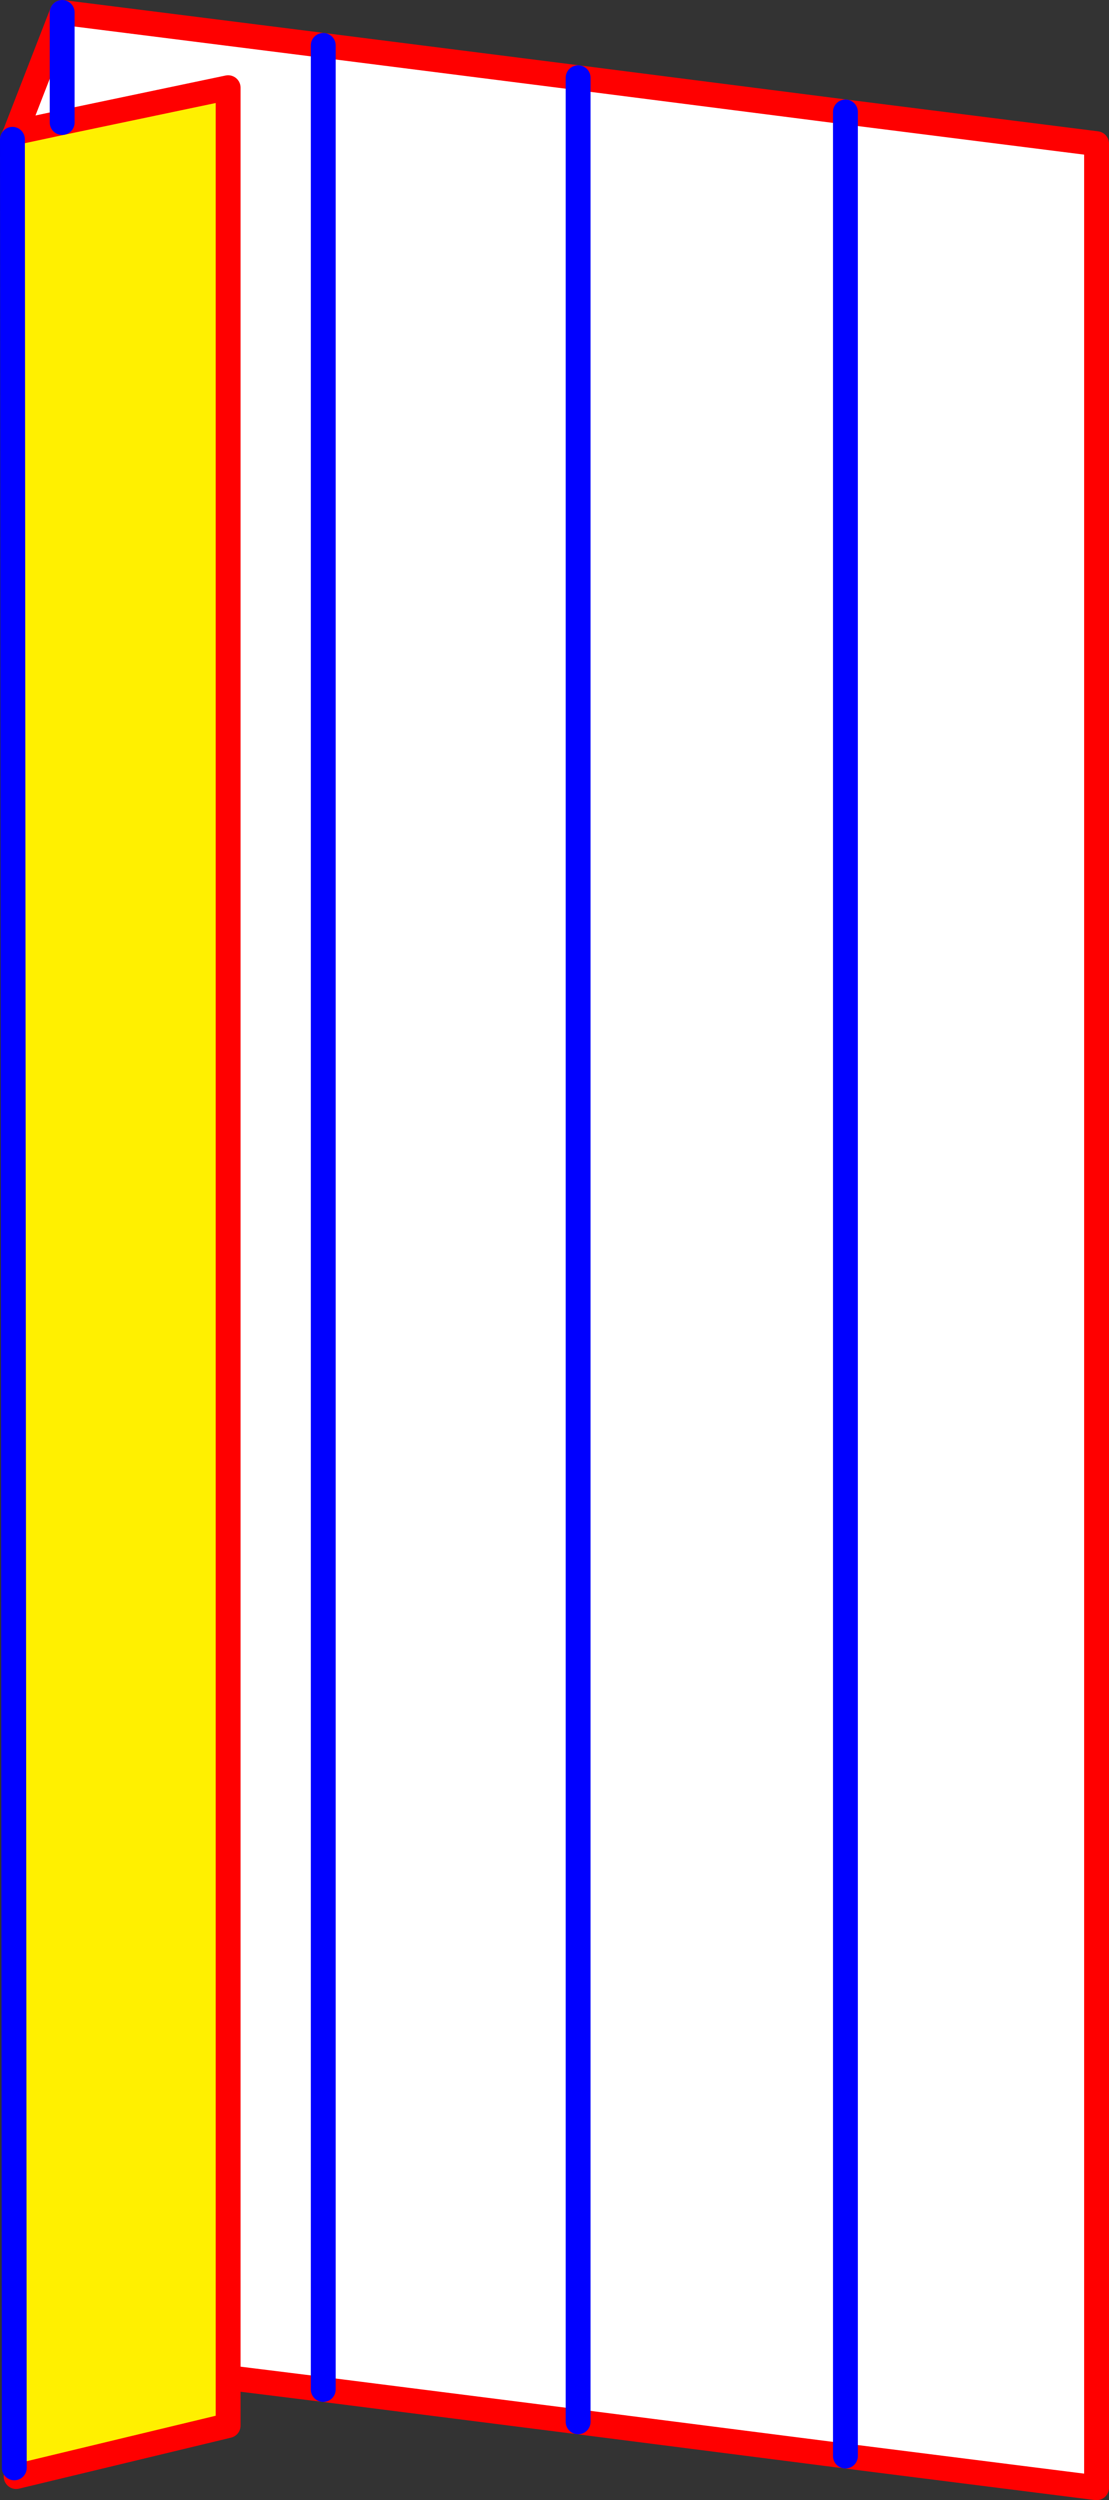 <?xml version="1.0" encoding="UTF-8" standalone="no"?>
<svg xmlns:xlink="http://www.w3.org/1999/xlink" height="201.0px" width="89.2px" xmlns="http://www.w3.org/2000/svg">
  <rect width="100%" height="100%" fill="#333333" stroke="none"/>
  <g transform="matrix(1.0, 0.0, 0.0, 1.0, -324.6, -143.75)">
    <path d="M325.85 154.4 L329.6 144.75 350.6 147.4 371.1 150.0 392.6 152.75 412.8 155.3 412.8 343.75 392.6 341.2 371.1 338.45 350.6 335.85 342.95 334.9 342.95 150.8 329.6 153.6 325.85 154.4 M329.6 144.75 L329.6 153.6 329.6 144.75 M350.6 147.4 L350.6 335.85 350.6 147.4 M371.1 150.0 L371.1 338.45 371.1 150.0 M392.6 152.75 L392.6 341.2 392.6 152.75" fill="#ffffff" fill-rule="evenodd" stroke="none"/>
    <path d="M342.95 334.9 L342.95 338.75 325.9 342.85 325.75 342.15 325.6 154.95 325.85 154.4 329.6 153.6 342.95 150.8 342.95 334.9" fill="#fff000" fill-rule="evenodd" stroke="none"/>
    <path d="M325.85 154.4 L329.6 144.75 350.6 147.4 371.1 150.0 392.6 152.75 412.8 155.3 412.8 343.75 392.6 341.2 371.1 338.45 350.6 335.85 342.95 334.9 342.95 338.75 325.9 342.85 M325.6 154.95 L325.85 154.4 329.6 153.6 342.95 150.8 342.95 334.9" fill="none" stroke="#ff0000" stroke-linecap="round" stroke-linejoin="round" stroke-width="2.0"/>
    <path d="M325.75 342.15 L325.6 154.95 M329.6 153.6 L329.6 144.75 M392.6 341.2 L392.6 152.75 M371.1 338.45 L371.1 150.0 M350.6 335.85 L350.6 147.4" fill="none" stroke="#0000ff" stroke-linecap="round" stroke-linejoin="round" stroke-width="2.0"/>
  </g>
</svg>

